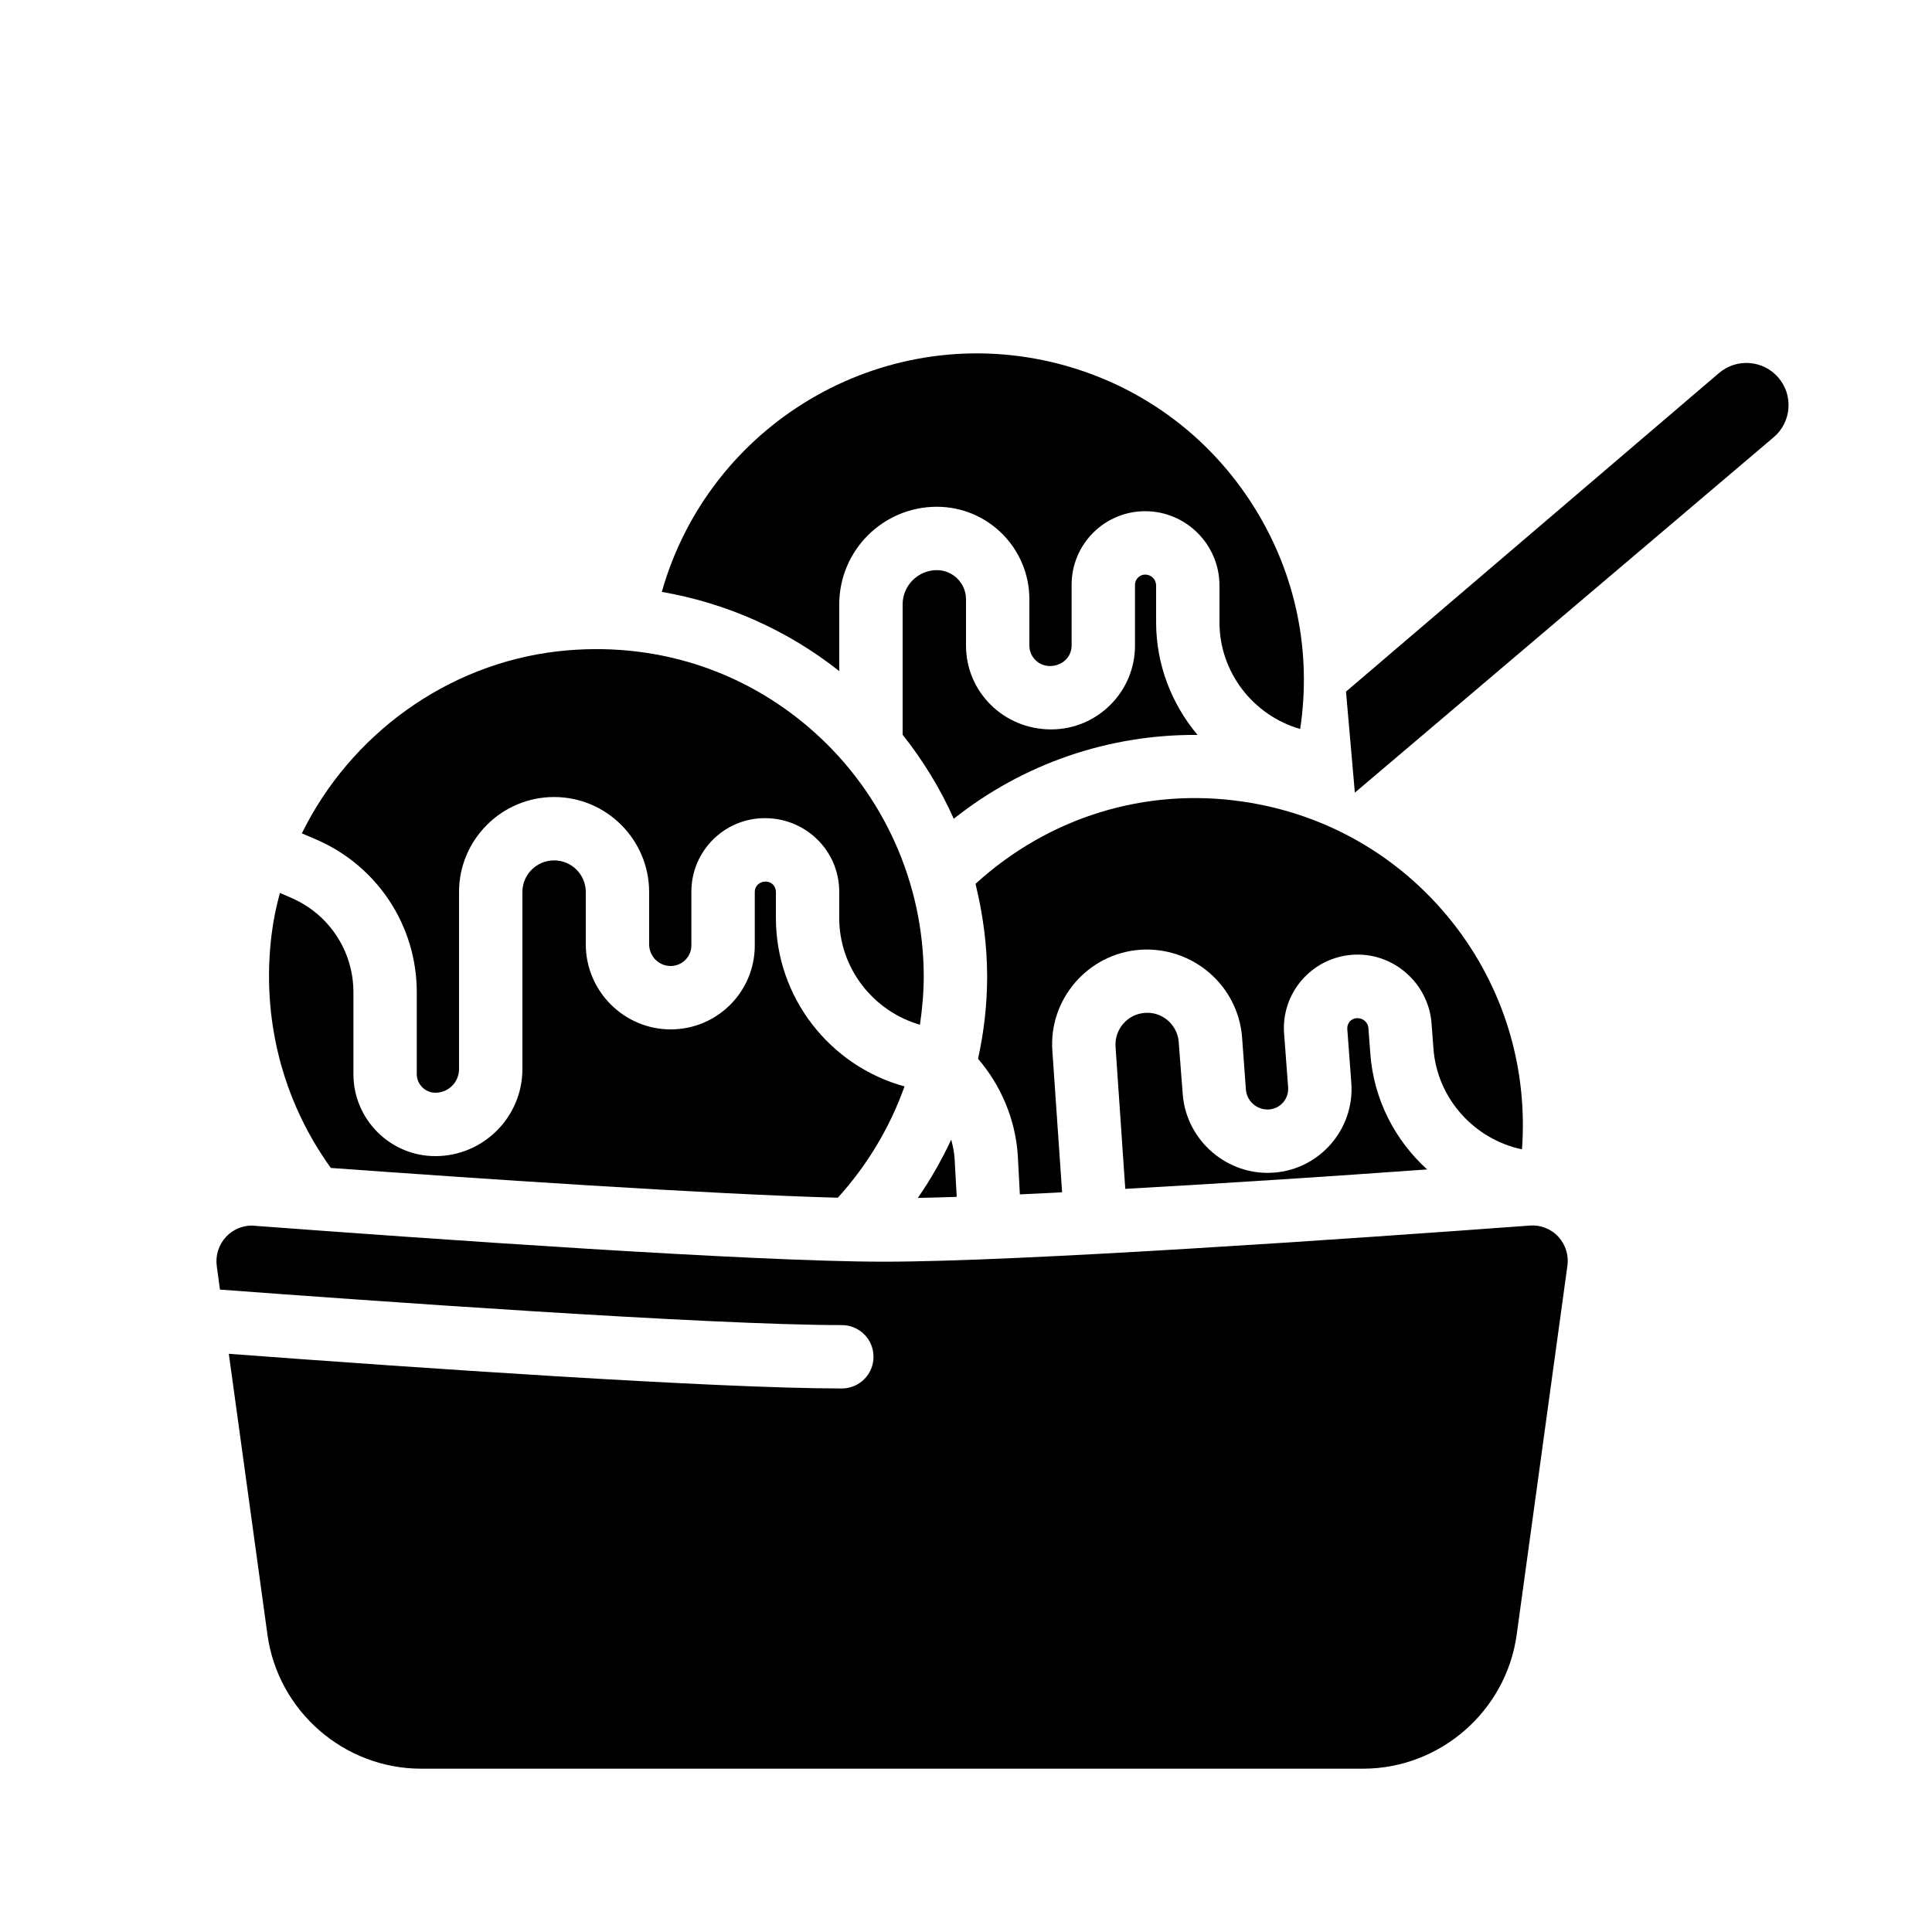 <?xml version="1.0" encoding="UTF-8"?>
<!-- Uploaded to: ICON Repo, www.iconrepo.com, Generator: ICON Repo Mixer Tools -->
<svg fill="#000000" width="800px" height="800px" version="1.1" viewBox="144 144 512 512" xmlns="http://www.w3.org/2000/svg">
 <g>
  <path d="m397.54 461.18c-3.695 0.113-7.109 0.223-10.301 0.281 3.414-4.926 6.324-10.078 8.844-15.449 0.449 1.68 0.785 3.359 0.895 5.039z"/>
  <path d="m522.2 453.91c-23.289 1.68-52.73 3.637-79.992 5.148l-2.574-37.617c-0.336-4.644 3.137-8.676 7.727-9.012 4.644-0.391 8.676 3.137 9.012 7.727l1.062 13.828c0.953 12.371 11.922 21.719 24.184 20.77 12.203-0.895 21.441-11.645 20.488-23.848l-1.062-14.219c-0.055-0.953 0.391-1.625 0.617-1.961 0.281-0.281 0.895-0.84 1.848-0.895 1.121-0.055 1.793 0.391 2.129 0.672 0.336 0.281 0.953 0.953 1.008 2.016l0.504 6.719c0.891 12.145 6.543 22.945 15.051 30.672z"/>
  <path d="m547.34 448.59c-12.652-2.688-22.449-13.434-23.457-26.645l-0.504-6.719c-0.84-10.859-10.355-19.031-21.105-18.191-10.746 0.84-18.809 10.188-17.969 20.938l1.062 14.164c0.223 3.023-2.016 5.652-5.039 5.879-3.137 0.223-5.934-2.129-6.156-5.316l-1.008-13.77c-1.062-13.883-13.211-24.184-27.039-23.23-13.828 1.008-24.293 13.156-23.23 26.926l2.574 37.336c-3.805 0.223-7.559 0.391-11.195 0.559l-0.559-10.523c-0.672-9.406-4.422-18.305-10.523-25.414 1.57-7.117 2.41-14.395 2.41-21.785 0-8.34-1.121-16.57-3.078-24.574 19.312-17.633 44.949-25.637 70.926-21.777 22.953 3.359 43.16 15.449 57.043 34.035 12.535 16.906 18.359 37.285 16.848 58.109z"/>
  <path d="m461.35 338.76c-23.457-0.168-46.125 7.559-64.598 22.223-3.527-7.949-8.117-15.395-13.547-22.281v-34.539c0-4.981 4.086-9.07 9.07-9.07 4.254 0 7.727 3.469 7.727 7.727v12.258c0 12.258 9.965 22.223 22.559 22.223 12.258 0 22.223-9.965 22.223-22.223v-16.121c0-1.457 1.23-2.688 2.688-2.688 1.625 0 2.91 1.289 2.91 2.91v9.742c-0.004 11.254 4.141 21.668 10.969 29.84z"/>
  <path d="m559.37 479.49-13.434 97.738c-2.801 20.266-20.324 35.492-40.699 35.492h-249.66c-20.375 0-37.898-15.227-40.695-35.492l-10.242-74.453c47.969 3.586 128.58 9.184 162.45 9.184 4.644 0 8.398-3.75 8.398-8.398 0-4.644-3.75-8.398-8.398-8.398-35.379 0-126.46-6.551-164.8-9.406l-0.84-6.215c-0.391-2.856 0.504-5.652 2.465-7.781 1.793-1.902 4.254-2.969 6.828-2.969 0.223 0 0.449 0 0.727 0.055 47.301 3.527 131.94 9.516 166.82 9.516 35.715 0 122.54-5.988 171.13-9.574 2.801-0.223 5.598 0.84 7.559 2.969 1.902 2.082 2.797 4.879 2.406 7.734z"/>
  <path d="m383.71 431.91c-3.863 10.805-9.797 20.824-17.688 29.5-34.762-0.953-95.613-5.094-134.35-7.894-12.875-17.855-18.473-39.801-15.676-62.023 0.449-3.695 1.23-7.332 2.184-10.859l3.078 1.344c9.965 4.312 16.402 14.105 16.402 24.969v21.719c0 11.98 9.742 21.719 21.719 21.719 12.707 0 23.062-10.355 23.062-23.062v-46.91c0-4.644 3.75-8.398 8.398-8.398 4.644 0 8.398 3.75 8.398 8.398v13.828c0 12.426 10.133 22.559 22.504 22.559 12.316 0 22.281-9.965 22.281-22.223v-14.273c0-1.457 1.23-2.688 2.91-2.688 1.457 0 2.688 1.23 2.688 2.688v6.996c-0.004 20.992 14.27 39.184 34.086 44.613z"/>
  <path d="m388.8 402.8c0 4.309-0.391 8.566-1.008 12.762-12.43-3.582-21.387-15.055-21.387-28.266v-6.996c0-10.746-8.734-19.48-19.703-19.48-10.75-0.004-19.48 8.73-19.48 19.477v14.273c0 2.969-2.465 5.43-5.484 5.43-3.137 0.004-5.711-2.574-5.711-5.762v-13.828c0-13.883-11.309-25.191-25.191-25.191-13.883 0-25.191 11.309-25.191 25.191v46.91c0 3.469-2.797 6.269-6.269 6.269-2.688 0-4.926-2.238-4.926-4.926v-21.719c0-17.578-10.41-33.418-26.535-40.418l-3.918-1.68c12.762-25.973 38.289-44.895 67.957-48.254 25.133-2.801 49.262 4.812 67.902 21.496 18.363 16.457 28.945 40.023 28.945 64.711z"/>
  <path d="m488.56 337.19c-12.43-3.582-21.387-15.004-21.387-28.27v-9.742c0-10.859-8.844-19.703-19.703-19.703-10.746 0-19.48 8.734-19.48 19.48v16.121c0 3.023-2.465 5.43-5.766 5.43-2.969 0-5.43-2.406-5.43-5.43v-12.258c0-13.547-10.973-24.52-24.52-24.52-14.273 0-25.863 11.586-25.863 25.863v17.688c-13.715-10.859-29.895-18.023-47.023-20.992 12.539-44.336 57.938-71.539 103.28-60.906 22.559 5.316 41.703 19.09 53.906 38.793 10.918 17.637 15.062 38.125 11.984 58.445z"/>
  <path d="m503.05 354.06 110.99-94.18c4.707-3.992 5.285-11.051 1.293-15.754-4.004-4.719-11.078-5.285-15.781-1.266l-98.848 84.422z"/>
 </g>
</svg>